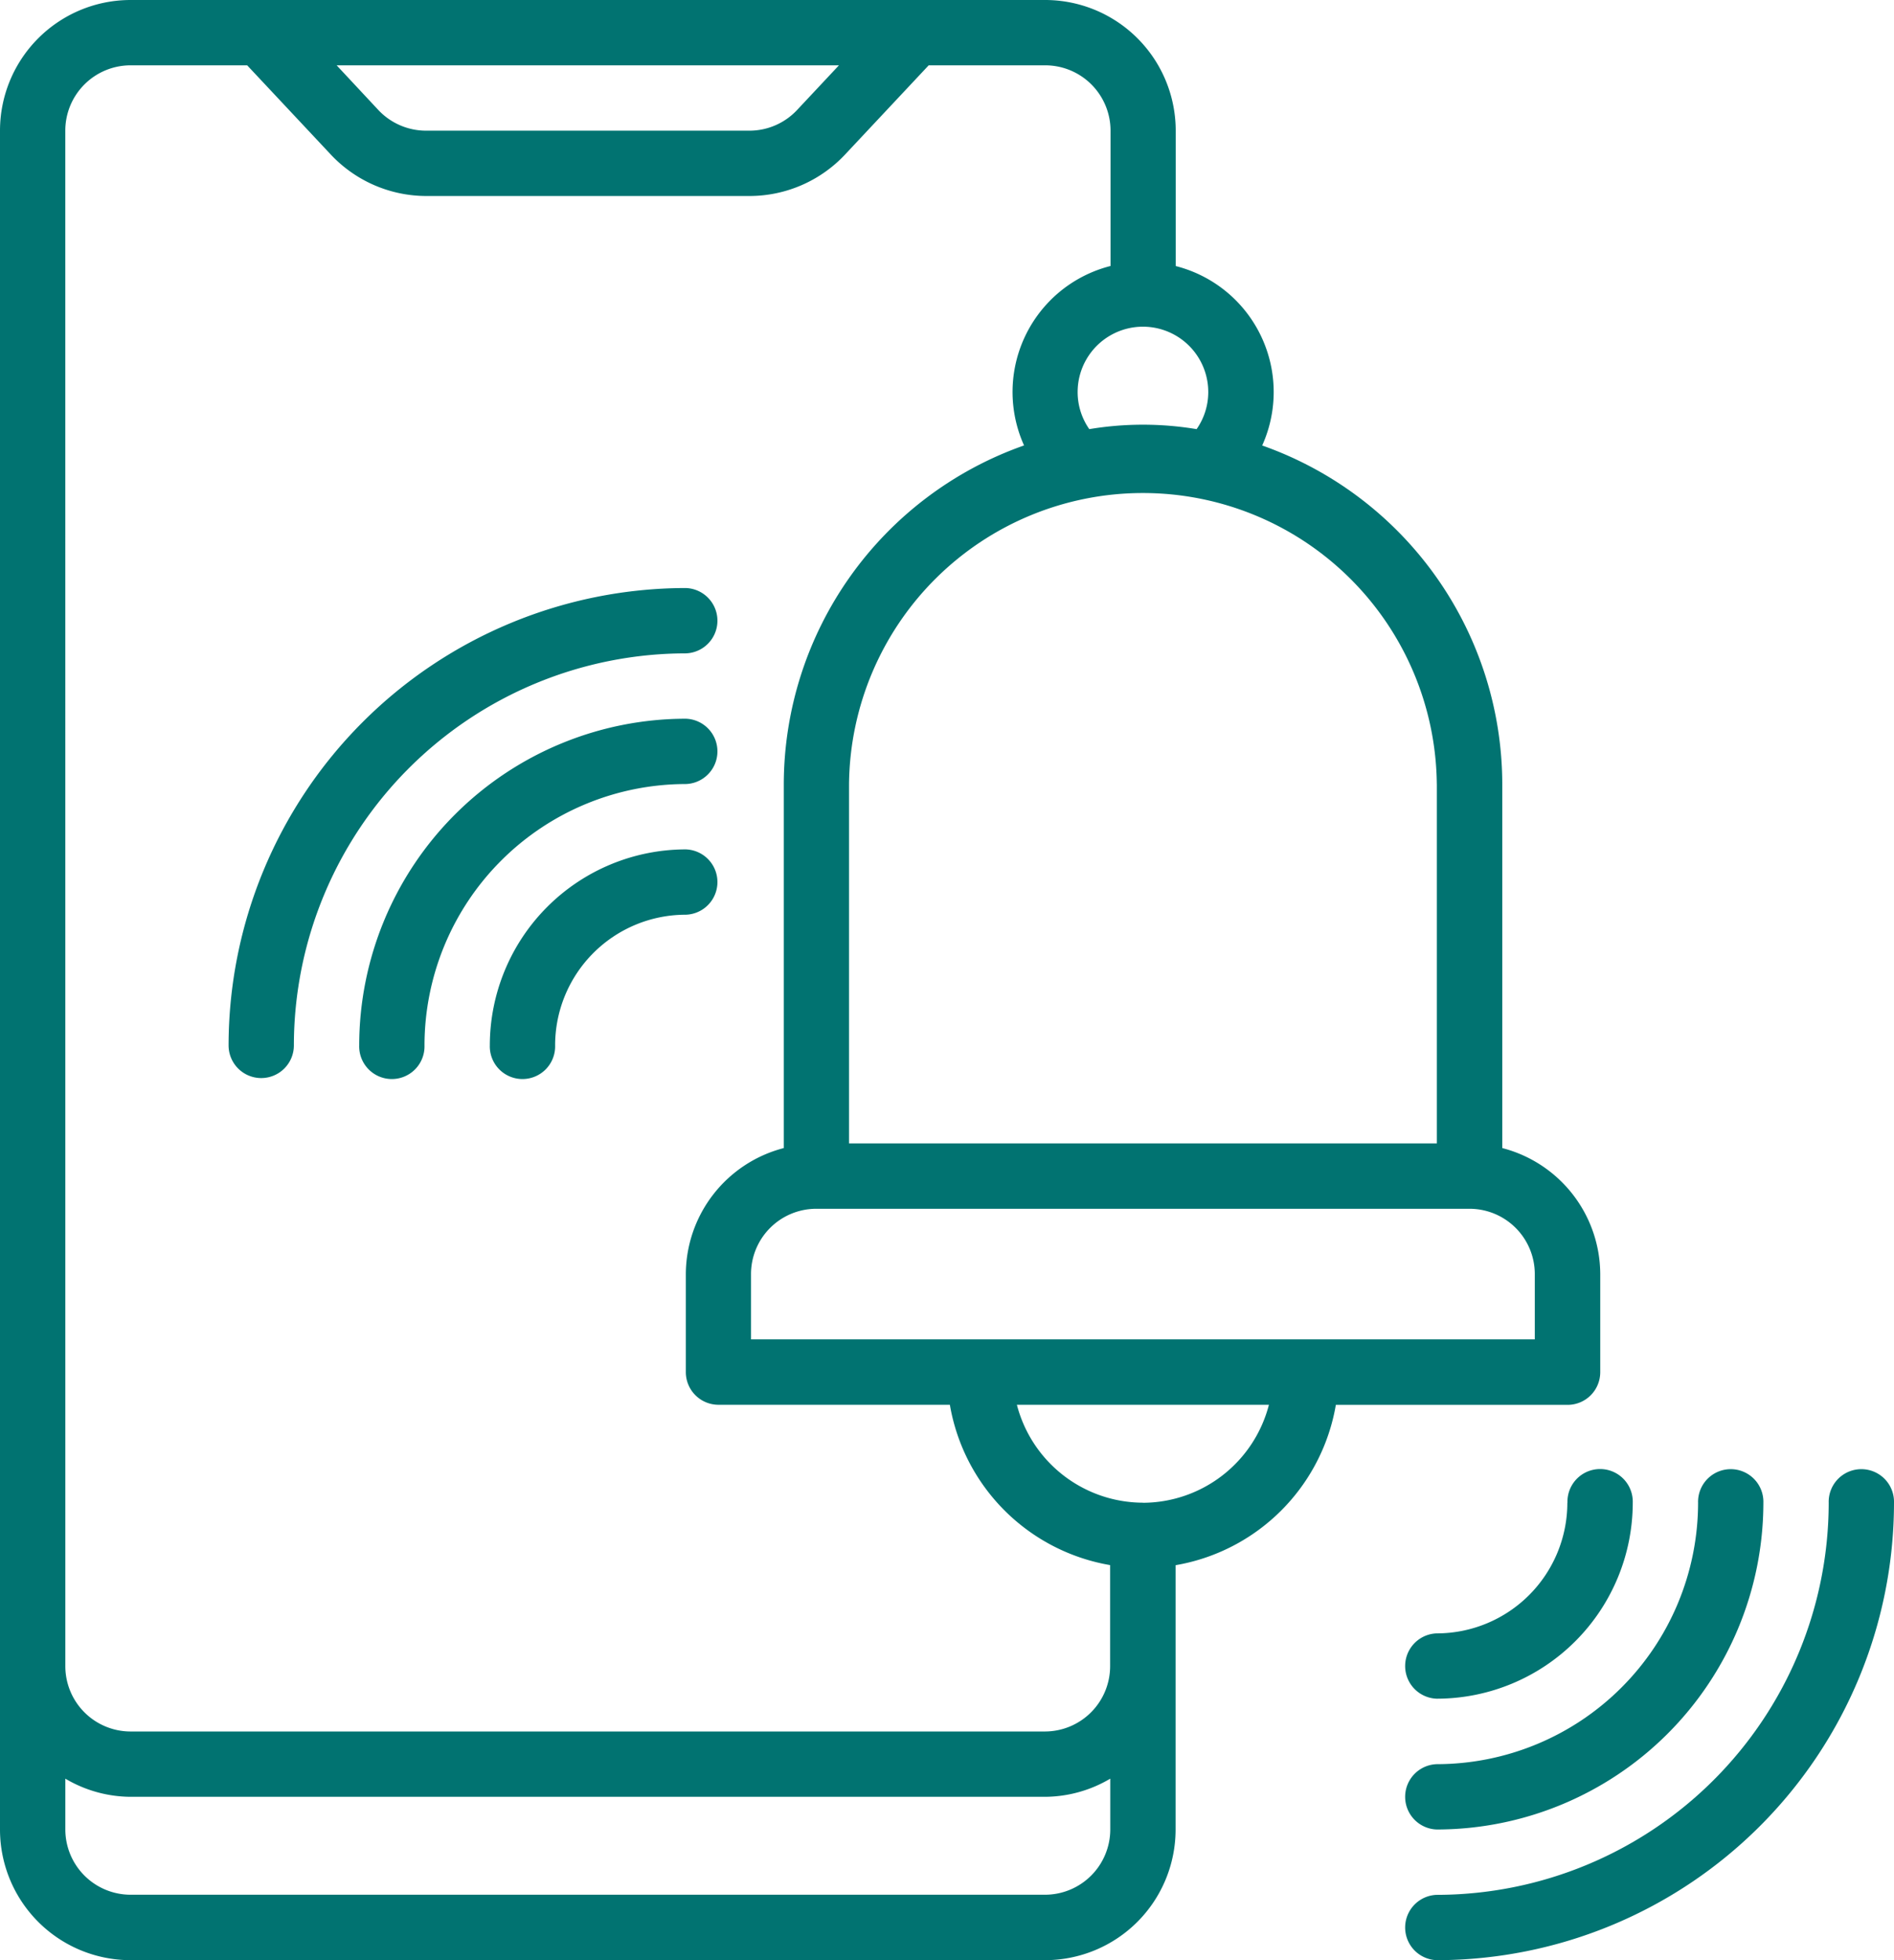 <svg id="Page-1" xmlns="http://www.w3.org/2000/svg" width="65.003" height="67.245" viewBox="0 0 65.003 67.245">
  <g id="_010---mobile-alarm" data-name="010---mobile-alarm" transform="translate(0 0)">
    <path id="Shape" d="M4.483,67.245H35.864a4.483,4.483,0,0,0,4.483-4.483V53.695a6.733,6.733,0,0,0,5.5-5.5H53.8a1.121,1.121,0,0,0,1.121-1.121V43.709a4.483,4.483,0,0,0-3.362-4.324V26.9a12.339,12.339,0,0,0-8.24-11.617,4.459,4.459,0,0,0-2.968-6.156V4.483A4.483,4.483,0,0,0,35.864,0H4.483A4.483,4.483,0,0,0,0,4.483V62.762A4.483,4.483,0,0,0,4.483,67.245ZM35.864,65H4.483a2.241,2.241,0,0,1-2.241-2.241V61.018a4.437,4.437,0,0,0,2.241.623H35.864a4.437,4.437,0,0,0,2.241-.623v1.744A2.241,2.241,0,0,1,35.864,65Zm3.362-13.449A4.483,4.483,0,0,1,34.9,48.192H43.55A4.483,4.483,0,0,1,39.226,51.554Zm13.449-7.845v2.241h-26.9V43.709a2.241,2.241,0,0,1,2.241-2.241H50.434A2.241,2.241,0,0,1,52.675,43.709ZM49.313,26.9V39.226H29.139V26.9a10.087,10.087,0,0,1,20.173,0ZM41.468,13.449a2.217,2.217,0,0,1-.4,1.273,11.2,11.2,0,0,0-3.683,0,2.217,2.217,0,0,1-.4-1.273,2.241,2.241,0,0,1,4.483,0ZM28.793,2.241,27.355,3.775a2.241,2.241,0,0,1-1.634.708h-11.1a2.248,2.248,0,0,1-1.635-.708L11.554,2.241ZM2.241,4.483A2.241,2.241,0,0,1,4.483,2.241h4l2.875,3.066a4.5,4.5,0,0,0,3.27,1.417h11.1a4.5,4.5,0,0,0,3.27-1.417l2.875-3.066h4a2.241,2.241,0,0,1,2.241,2.241V9.125a4.459,4.459,0,0,0-2.968,6.156A12.339,12.339,0,0,0,26.9,26.9V39.385a4.483,4.483,0,0,0-3.362,4.324v3.362a1.121,1.121,0,0,0,1.121,1.121H32.6a6.733,6.733,0,0,0,5.5,5.5v3.463A2.241,2.241,0,0,1,35.864,59.4H4.483a2.241,2.241,0,0,1-2.241-2.241Z" transform="translate(0 0)" fill="#017371"/>
    <path id="Shape-2" data-name="Shape" d="M8.121,34.811A1.121,1.121,0,0,0,9.241,33.69,13.464,13.464,0,0,1,22.69,20.241a1.121,1.121,0,0,0,0-2.241A15.707,15.707,0,0,0,7,33.69,1.121,1.121,0,0,0,8.121,34.811Z" transform="translate(0.845 2.173)" fill="#017371"/>
    <path id="Shape-3" data-name="Shape" d="M22.207,22A11.22,11.22,0,0,0,11,33.207a1.121,1.121,0,1,0,2.241,0,8.976,8.976,0,0,1,8.966-8.966,1.121,1.121,0,0,0,0-2.241Z" transform="translate(1.328 2.656)" fill="#017371"/>
    <path id="Shape-4" data-name="Shape" d="M21.724,26A6.731,6.731,0,0,0,15,32.724a1.121,1.121,0,1,0,2.241,0,4.483,4.483,0,0,1,4.483-4.483,1.121,1.121,0,0,0,0-2.241Z" transform="translate(1.811 3.139)" fill="#017371"/>
    <path id="Shape-5" data-name="Shape" d="M44.121,59.57a1.121,1.121,0,0,0,0,2.241,15.707,15.707,0,0,0,15.69-15.69,1.121,1.121,0,1,0-2.241,0A13.464,13.464,0,0,1,44.121,59.57Z" transform="translate(5.192 5.434)" fill="#017371"/>
    <path id="Shape-6" data-name="Shape" d="M44.121,55.087a1.121,1.121,0,0,0,0,2.241A11.22,11.22,0,0,0,55.328,46.121a1.121,1.121,0,1,0-2.241,0A8.976,8.976,0,0,1,44.121,55.087Z" transform="translate(5.192 5.434)" fill="#017371"/>
    <path id="Shape-7" data-name="Shape" d="M48.6,46.121A4.483,4.483,0,0,1,44.121,50.6a1.121,1.121,0,0,0,0,2.241,6.731,6.731,0,0,0,6.724-6.724,1.121,1.121,0,1,0-2.241,0Z" transform="translate(5.192 5.434)" fill="#017371"/>
  </g>
</svg>
